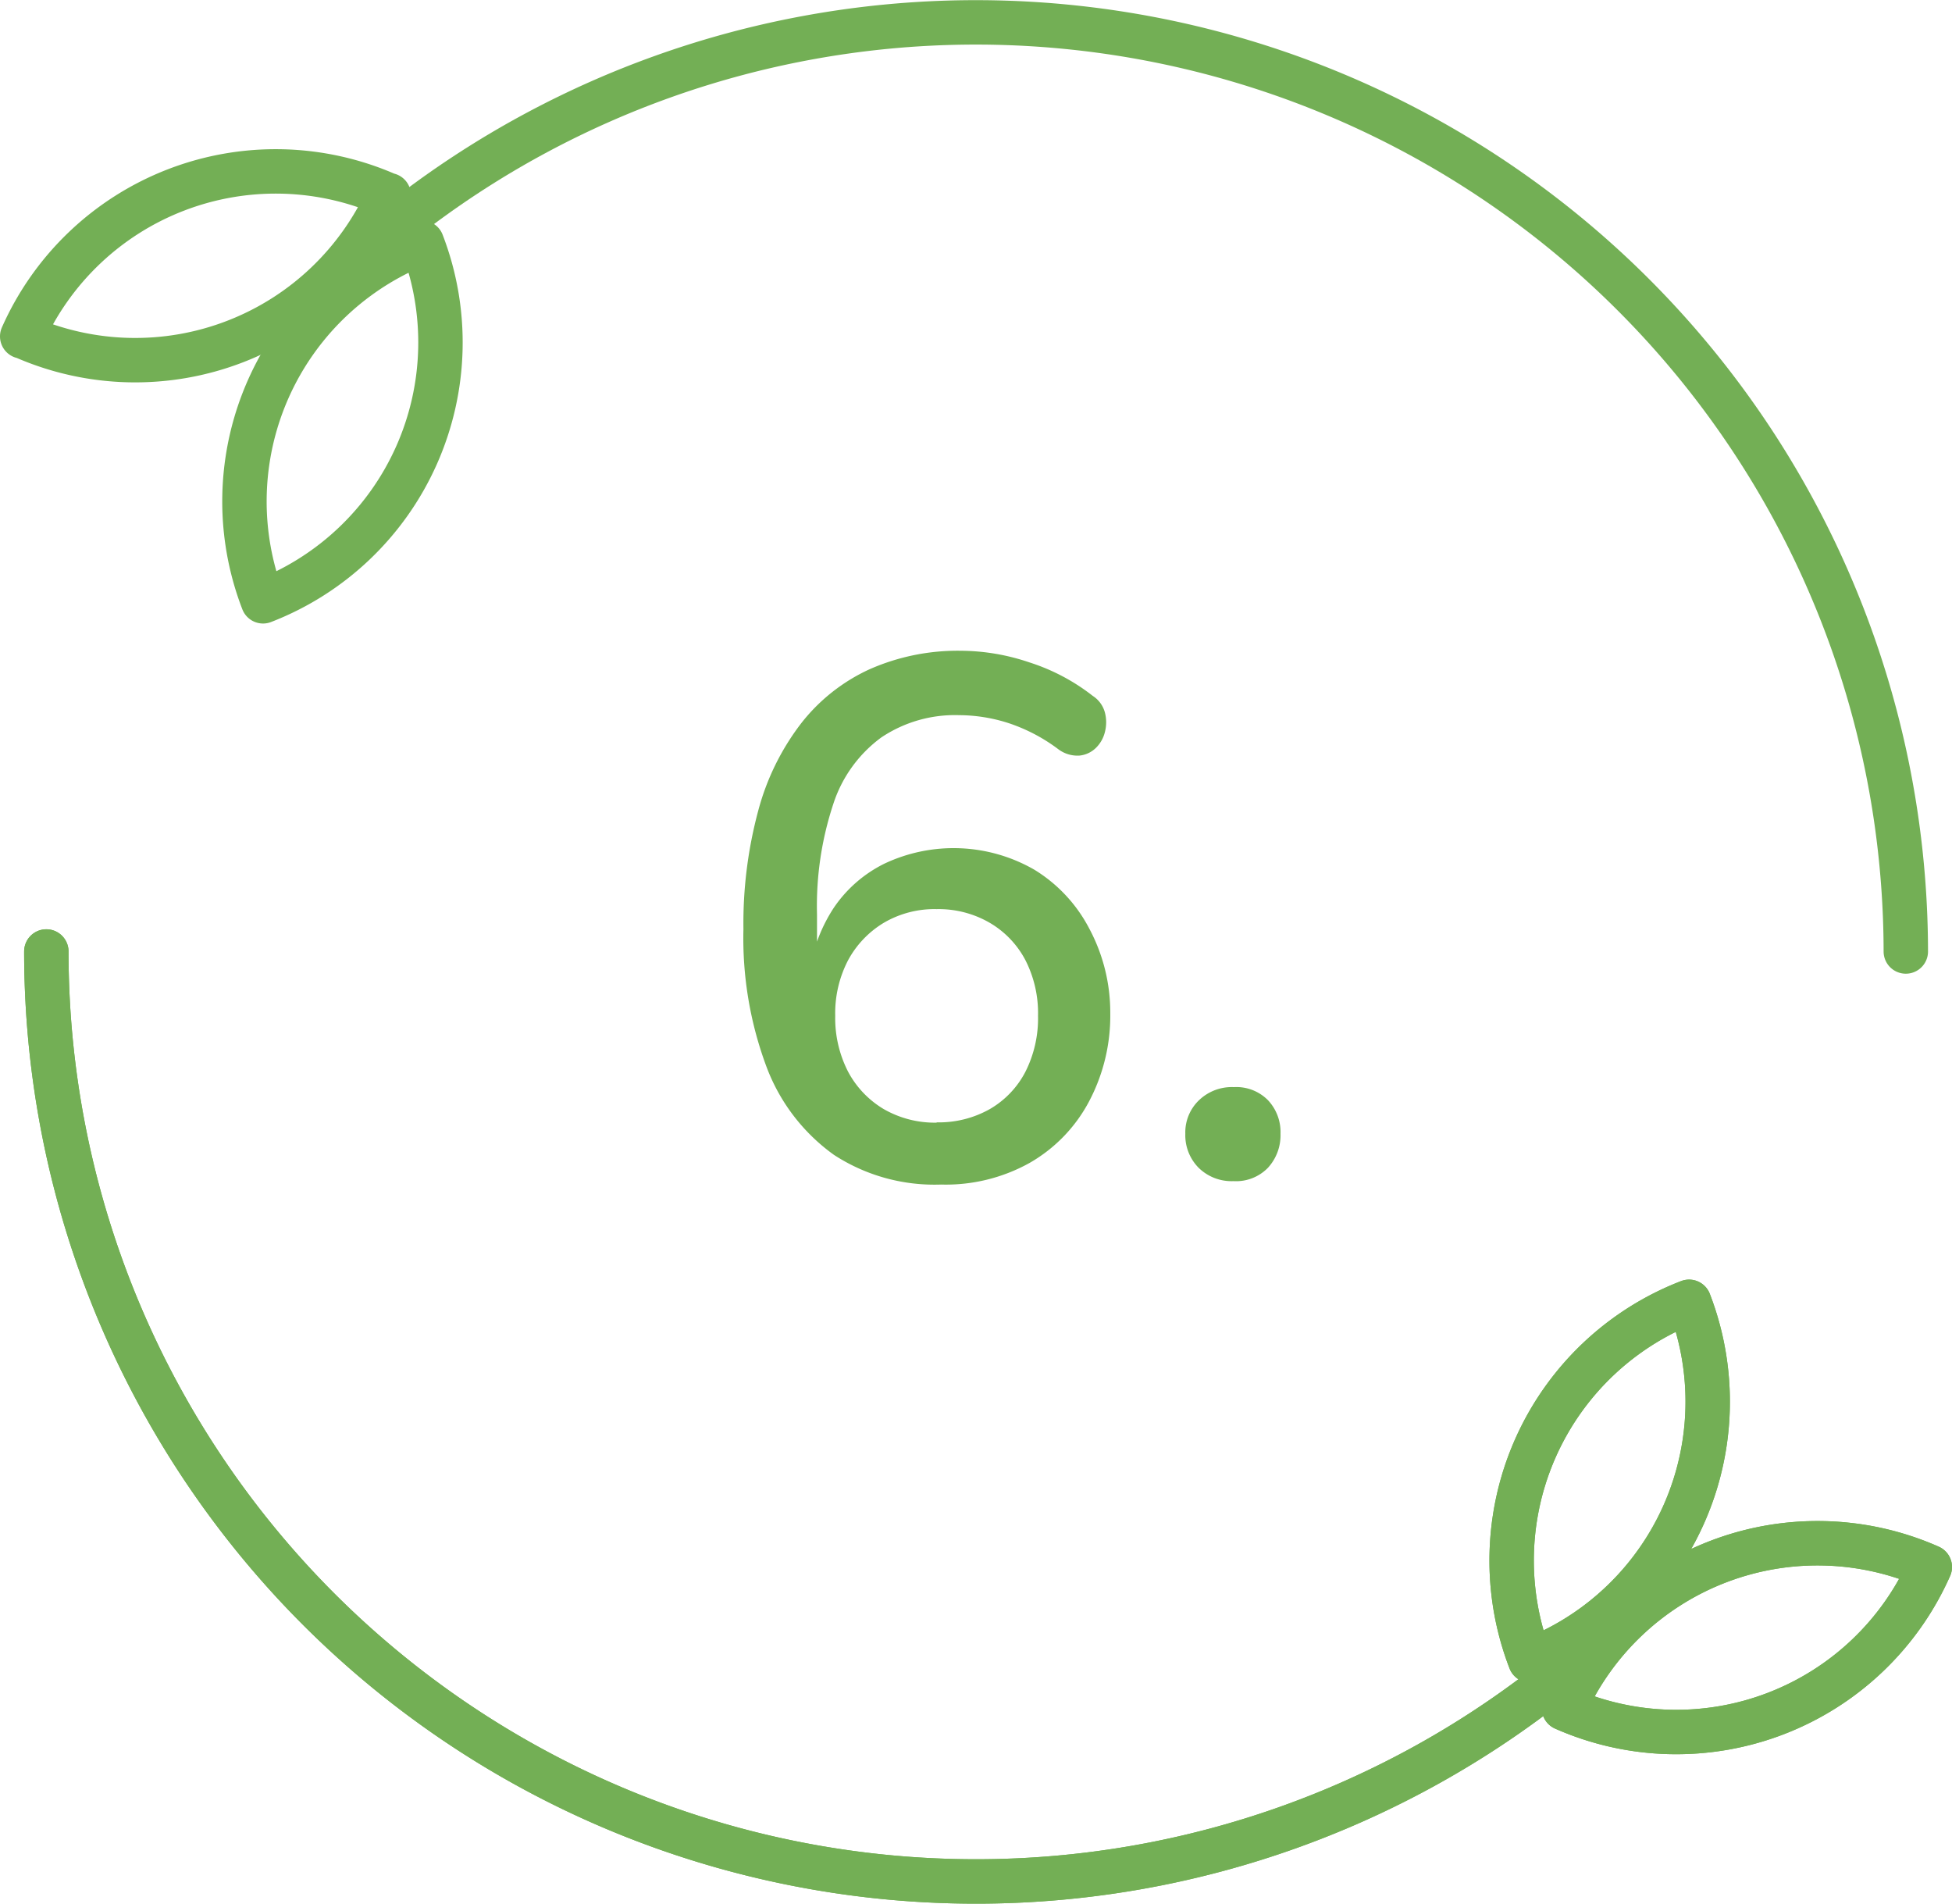 <svg xmlns="http://www.w3.org/2000/svg" viewBox="0 0 131.86 128.57"><defs><style>.cls-1{fill:none;stroke:#73af55;stroke-linecap:round;stroke-linejoin:round;stroke-width:3px;}.cls-2{fill:#73af55;}</style></defs><g id="Layer_2" data-name="Layer 2"><g id="Layer_1-2" data-name="Layer 1"><g id="Layer_2-2" data-name="Layer 2"><g id="Layer_1-2-2" data-name="Layer 1-2"><path class="cls-1" d="M28.5,16.39h0A18.74,18.74,0,0,1,17.77,40.61h0A18.73,18.73,0,0,1,28.5,16.39Z"/><path class="cls-1" d="M26.26,13.18h0A18.73,18.73,0,0,1,1.55,22.72l-.05,0h0a18.73,18.73,0,0,1,24.71-9.54l.05,0Z"/><path class="cls-1" d="M21.56,19.85A62.82,62.82,0,0,1,128.74,64.26"/><path class="cls-1" d="M103.37,112.14h0A18.73,18.73,0,0,1,114.1,87.92h0a18.73,18.73,0,0,1-10.73,24.22Z"/><path class="cls-1" d="M105.65,115.37h0a18.73,18.73,0,0,1,24.71-9.54h0a18.73,18.73,0,0,1-24.71,9.54Z"/><path class="cls-1" d="M110.34,108.67A62.8,62.8,0,0,1,3.13,64.26"/><path class="cls-1" d="M103.37,112.14h0A18.73,18.73,0,0,1,114.1,87.92h0a18.73,18.73,0,0,1-10.73,24.22Z"/><path class="cls-1" d="M105.65,115.37h0a18.73,18.73,0,0,1,24.71-9.54h0a18.73,18.73,0,0,1-24.71,9.54Z"/><path class="cls-1" d="M110.34,108.67A62.8,62.8,0,0,1,3.13,64.26"/></g></g><path class="cls-2" d="M63.57,80a12.44,12.44,0,0,1-7.23-2,12.86,12.86,0,0,1-4.55-5.92,24.82,24.82,0,0,1-1.57-9.33,29.25,29.25,0,0,1,1-8,16.7,16.7,0,0,1,2.9-5.9,12.4,12.4,0,0,1,4.62-3.65,14.73,14.73,0,0,1,6.18-1.25,14.57,14.57,0,0,1,4.6.78A13.69,13.69,0,0,1,73.82,47a1.93,1.93,0,0,1,.82,1.13,2.61,2.61,0,0,1,0,1.3,2.24,2.24,0,0,1-.6,1.07,1.84,1.84,0,0,1-1.13.53,2.15,2.15,0,0,1-1.42-.43,11.72,11.72,0,0,0-3.38-1.77,11,11,0,0,0-3.32-.53,8.93,8.93,0,0,0-5.25,1.5,9,9,0,0,0-3.25,4.5,21.89,21.89,0,0,0-1.1,7.45V66h-.55a10.68,10.68,0,0,1,1.67-4.67,8.85,8.85,0,0,1,3.43-3,10.94,10.94,0,0,1,10.12.4,10.15,10.15,0,0,1,3.73,4A12,12,0,0,1,75,68.42a12.38,12.38,0,0,1-1.45,6,10.37,10.37,0,0,1-4,4.12A11.62,11.62,0,0,1,63.57,80Zm-.3-4.2a7,7,0,0,0,3.6-.9,6.2,6.2,0,0,0,2.4-2.52,8,8,0,0,0,.85-3.78,7.86,7.86,0,0,0-.85-3.75,6.33,6.33,0,0,0-2.4-2.52,6.87,6.87,0,0,0-3.6-.93,6.75,6.75,0,0,0-3.58.93,6.61,6.61,0,0,0-2.4,2.52,7.75,7.75,0,0,0-.87,3.75,7.93,7.93,0,0,0,.87,3.78,6.47,6.47,0,0,0,2.4,2.52A6.92,6.92,0,0,0,63.27,75.82Z"/><path class="cls-2" d="M83.32,79.77a3.17,3.17,0,0,1-2.35-.9,3.12,3.12,0,0,1-.9-2.3A3,3,0,0,1,81,74.3a3.2,3.2,0,0,1,2.35-.88,3,3,0,0,1,2.3.88,3.14,3.14,0,0,1,.85,2.27,3.25,3.25,0,0,1-.85,2.3A3,3,0,0,1,83.32,79.77Z"/></g></g></svg>